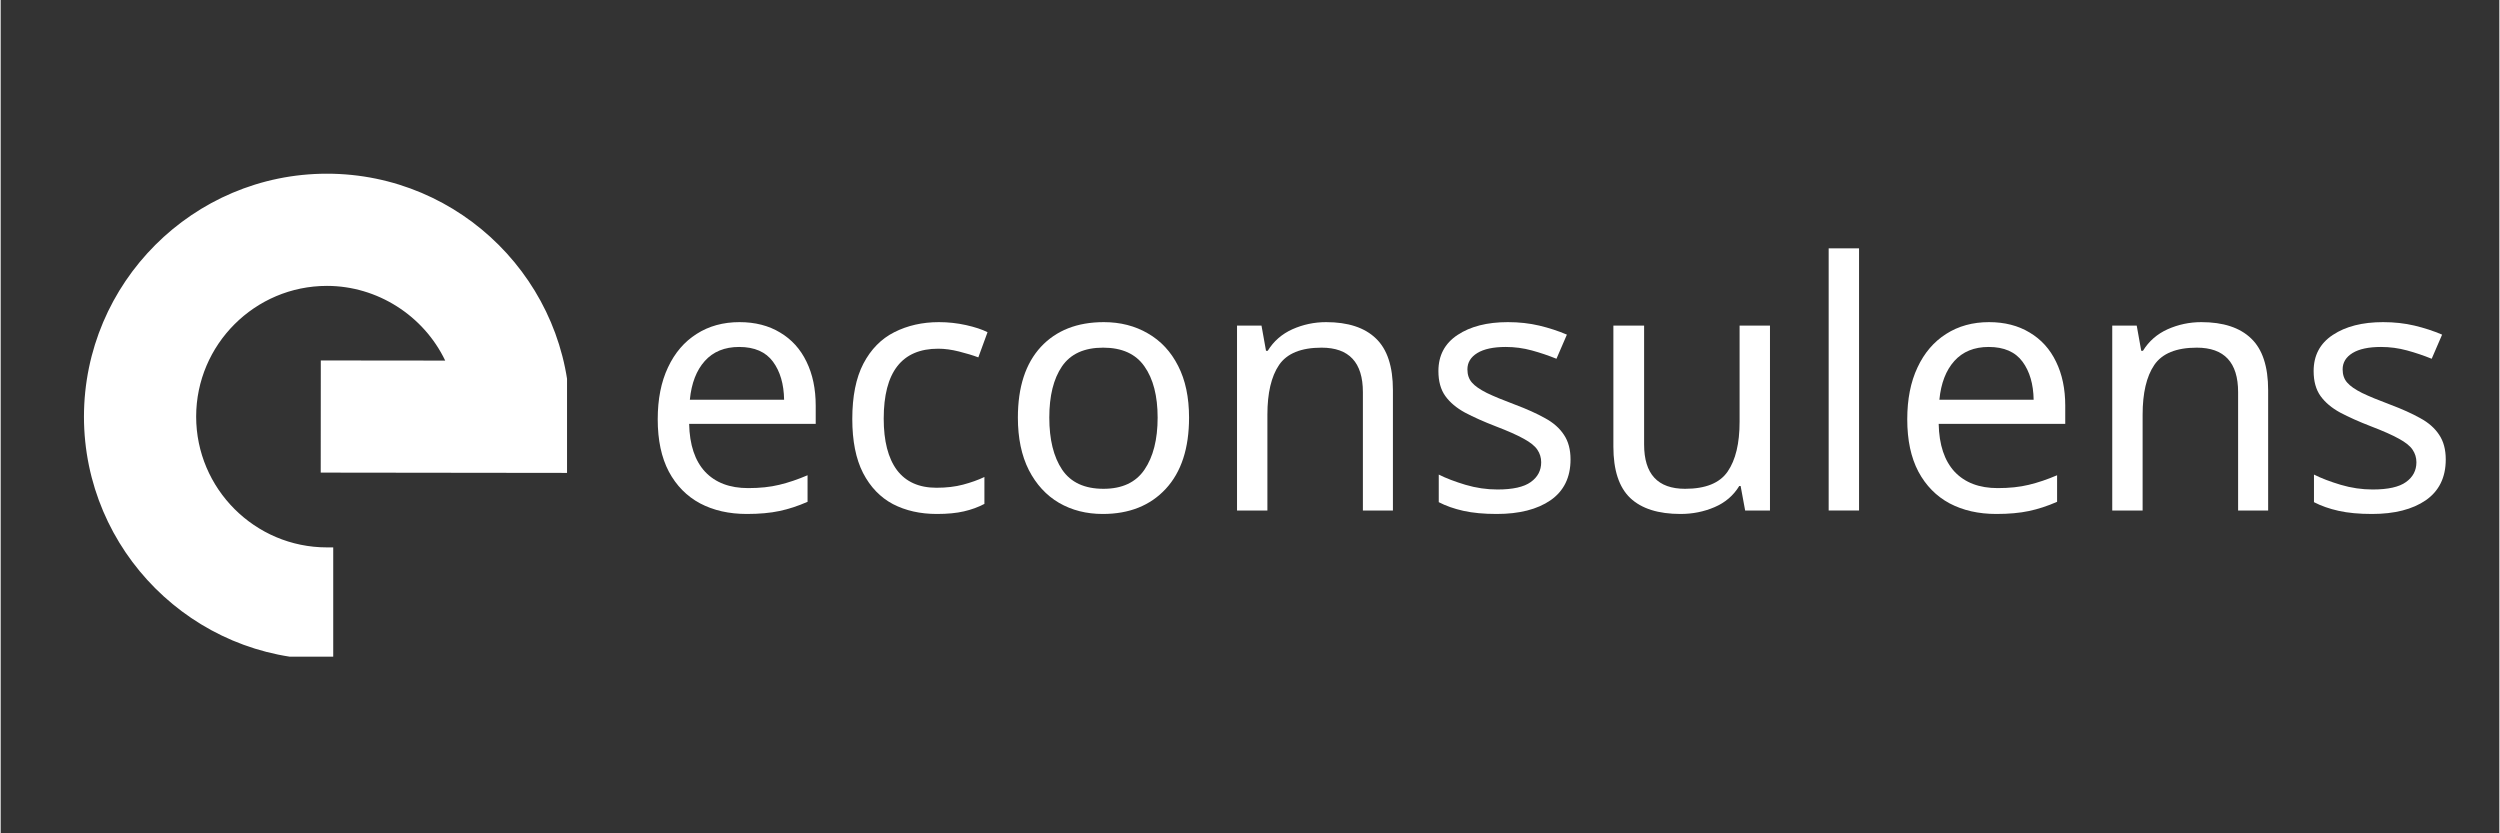 <?xml version="1.0" encoding="UTF-8"?>
<svg xmlns="http://www.w3.org/2000/svg" xmlns:xlink="http://www.w3.org/1999/xlink" width="300" zoomAndPan="magnify" viewBox="0 0 224.88 75" height="100" preserveAspectRatio="xMidYMid meet" version="1.0">
  <rect x="0" y="0" width="224.88" height="75" fill="#333333" stroke="none"/>
  <defs>
    <g></g>
    <clipPath id="c06a526aea">
      <path d="M 8 16 L 50.973 16 L 50.973 59 L 8 59 Z M 8 16 " clip-rule="nonzero"></path>
    </clipPath>
    <clipPath id="dd4b72527a">
      <path d="M 7.496 15.625 L 50.973 15.625 L 50.973 59.102 L 7.496 59.102 Z M 7.496 15.625 " clip-rule="nonzero"></path>
    </clipPath>
  </defs>
  <g clip-path="url(#c06a526aea)">
    <path fill="#ffffff" d="M 29.367 58.801 C 17.625 58.801 8.066 49.25 8.055 37.508 C 8.055 37.504 8.055 37.5 8.055 37.496 C 8.055 37.492 8.055 37.492 8.055 37.488 C 8.066 25.746 17.625 16.195 29.367 16.195 C 41.121 16.195 50.684 25.754 50.684 37.508 L 50.684 42 L 29.363 41.973 L 29.375 33 L 40.859 33.012 C 39.062 28.426 34.586 25.168 29.367 25.168 C 22.566 25.168 17.035 30.699 17.031 37.496 C 17.035 44.297 22.566 49.828 29.367 49.828 L 29.367 58.801 " fill-opacity="1" fill-rule="nonzero"></path>
  </g>
  <g clip-path="url(#dd4b72527a)">
    <path fill="#ffffff" d="M 29.367 16.754 C 17.938 16.754 8.629 26.059 8.617 37.488 C 8.629 48.75 17.633 57.934 28.809 58.23 L 28.809 50.375 C 21.961 50.082 16.473 44.418 16.469 37.496 C 16.473 30.391 22.262 24.609 29.367 24.609 C 34.629 24.609 39.461 27.902 41.383 32.809 L 41.684 33.574 L 29.934 33.562 L 29.926 41.414 L 50.121 41.438 L 50.121 37.508 C 50.121 26.062 40.812 16.754 29.367 16.754 Z M 29.93 59.359 L 29.367 59.359 C 17.32 59.359 7.508 49.555 7.496 37.508 C 7.508 25.438 17.32 15.633 29.367 15.633 C 41.43 15.633 51.242 25.445 51.242 37.508 L 51.242 42.562 L 28.805 42.535 L 28.812 32.441 L 40.008 32.453 C 38.066 28.398 33.895 25.73 29.367 25.73 C 22.879 25.73 17.598 31.008 17.594 37.496 C 17.598 43.988 22.879 49.266 29.367 49.266 L 29.93 49.266 L 29.93 59.359 " fill-opacity="1" fill-rule="nonzero"></path>
  </g>
  <g fill="#ffffff" fill-opacity="1">
    <g transform="translate(57.432, 45.945)">
      <g>
        <path d="M 9.062 -16.953 C 10.469 -16.953 11.688 -16.641 12.719 -16.016 C 13.758 -15.398 14.551 -14.523 15.094 -13.391 C 15.645 -12.266 15.922 -10.945 15.922 -9.438 L 15.922 -7.797 L 4.531 -7.797 C 4.57 -5.91 5.051 -4.473 5.969 -3.484 C 6.895 -2.504 8.188 -2.016 9.844 -2.016 C 10.895 -2.016 11.828 -2.113 12.641 -2.312 C 13.461 -2.508 14.312 -2.797 15.188 -3.172 L 15.188 -0.781 C 14.332 -0.406 13.488 -0.129 12.656 0.047 C 11.832 0.223 10.852 0.312 9.719 0.312 C 8.125 0.312 6.723 -0.004 5.516 -0.641 C 4.316 -1.285 3.379 -2.238 2.703 -3.5 C 2.035 -4.77 1.703 -6.336 1.703 -8.203 C 1.703 -10.016 2.008 -11.57 2.625 -12.875 C 3.238 -14.188 4.098 -15.191 5.203 -15.891 C 6.305 -16.598 7.594 -16.953 9.062 -16.953 Z M 9.031 -14.719 C 7.727 -14.719 6.695 -14.297 5.938 -13.453 C 5.188 -12.617 4.738 -11.457 4.594 -9.969 L 13.078 -9.969 C 13.055 -11.375 12.723 -12.516 12.078 -13.391 C 11.43 -14.273 10.414 -14.719 9.031 -14.719 Z M 9.031 -14.719 "></path>
      </g>
    </g>
  </g>
  <g fill="#ffffff" fill-opacity="1">
    <g transform="translate(74.943, 45.945)">
      <g>
        <path d="M 9.312 0.312 C 7.82 0.312 6.504 0.016 5.359 -0.578 C 4.223 -1.18 3.328 -2.113 2.672 -3.375 C 2.023 -4.645 1.703 -6.266 1.703 -8.234 C 1.703 -10.273 2.035 -11.938 2.703 -13.219 C 3.379 -14.508 4.305 -15.453 5.484 -16.047 C 6.672 -16.648 8.008 -16.953 9.5 -16.953 C 10.332 -16.953 11.145 -16.863 11.938 -16.688 C 12.738 -16.508 13.383 -16.297 13.875 -16.047 L 13.047 -13.781 C 12.547 -13.969 11.961 -14.145 11.297 -14.312 C 10.641 -14.477 10.02 -14.562 9.438 -14.562 C 6.164 -14.562 4.531 -12.461 4.531 -8.266 C 4.531 -6.254 4.926 -4.711 5.719 -3.641 C 6.52 -2.578 7.707 -2.047 9.281 -2.047 C 10.176 -2.047 10.973 -2.141 11.672 -2.328 C 12.379 -2.516 13.02 -2.742 13.594 -3.016 L 13.594 -0.594 C 13.039 -0.301 12.426 -0.078 11.75 0.078 C 11.082 0.234 10.27 0.312 9.312 0.312 Z M 9.312 0.312 "></path>
      </g>
    </g>
  </g>
  <g fill="#ffffff" fill-opacity="1">
    <g transform="translate(89.846, 45.945)">
      <g>
        <path d="M 17.109 -8.359 C 17.109 -5.598 16.41 -3.461 15.016 -1.953 C 13.617 -0.441 11.727 0.312 9.344 0.312 C 7.875 0.312 6.562 -0.02 5.406 -0.688 C 4.258 -1.363 3.352 -2.348 2.688 -3.641 C 2.031 -4.941 1.703 -6.516 1.703 -8.359 C 1.703 -11.109 2.391 -13.227 3.766 -14.719 C 5.148 -16.207 7.039 -16.953 9.438 -16.953 C 10.926 -16.953 12.25 -16.613 13.406 -15.938 C 14.57 -15.27 15.477 -14.297 16.125 -13.016 C 16.781 -11.742 17.109 -10.191 17.109 -8.359 Z M 4.531 -8.359 C 4.531 -6.391 4.914 -4.828 5.688 -3.672 C 6.469 -2.523 7.707 -1.953 9.406 -1.953 C 11.082 -1.953 12.312 -2.523 13.094 -3.672 C 13.883 -4.828 14.281 -6.391 14.281 -8.359 C 14.281 -10.316 13.883 -11.852 13.094 -12.969 C 12.312 -14.094 11.07 -14.656 9.375 -14.656 C 7.676 -14.656 6.441 -14.094 5.672 -12.969 C 4.91 -11.852 4.531 -10.316 4.531 -8.359 Z M 4.531 -8.359 "></path>
      </g>
    </g>
  </g>
  <g fill="#ffffff" fill-opacity="1">
    <g transform="translate(108.631, 45.945)">
      <g>
        <path d="M 10.656 -16.953 C 12.633 -16.953 14.129 -16.461 15.141 -15.484 C 16.16 -14.516 16.672 -12.961 16.672 -10.828 L 16.672 0 L 13.969 0 L 13.969 -10.656 C 13.969 -13.32 12.727 -14.656 10.25 -14.656 C 8.406 -14.656 7.129 -14.133 6.422 -13.094 C 5.723 -12.062 5.375 -10.57 5.375 -8.625 L 5.375 0 L 2.641 0 L 2.641 -16.641 L 4.844 -16.641 L 5.25 -14.375 L 5.406 -14.375 C 5.938 -15.238 6.676 -15.883 7.625 -16.312 C 8.582 -16.738 9.594 -16.953 10.656 -16.953 Z M 10.656 -16.953 "></path>
      </g>
    </g>
  </g>
  <g fill="#ffffff" fill-opacity="1">
    <g transform="translate(127.819, 45.945)">
      <g>
        <path d="M 13.469 -4.594 C 13.469 -2.977 12.867 -1.754 11.672 -0.922 C 10.473 -0.098 8.859 0.312 6.828 0.312 C 5.672 0.312 4.672 0.219 3.828 0.031 C 2.992 -0.156 2.254 -0.414 1.609 -0.75 L 1.609 -3.234 C 2.273 -2.898 3.078 -2.594 4.016 -2.312 C 4.961 -2.031 5.922 -1.891 6.891 -1.891 C 8.273 -1.891 9.273 -2.113 9.891 -2.562 C 10.516 -3.008 10.828 -3.602 10.828 -4.344 C 10.828 -4.758 10.711 -5.133 10.484 -5.469 C 10.266 -5.801 9.859 -6.129 9.266 -6.453 C 8.672 -6.785 7.828 -7.16 6.734 -7.578 C 5.66 -7.992 4.738 -8.406 3.969 -8.812 C 3.207 -9.227 2.617 -9.723 2.203 -10.297 C 1.785 -10.879 1.578 -11.629 1.578 -12.547 C 1.578 -13.953 2.148 -15.035 3.297 -15.797 C 4.453 -16.566 5.961 -16.953 7.828 -16.953 C 8.836 -16.953 9.781 -16.848 10.656 -16.641 C 11.539 -16.43 12.367 -16.16 13.141 -15.828 L 12.203 -13.656 C 11.492 -13.945 10.754 -14.195 9.984 -14.406 C 9.223 -14.613 8.441 -14.719 7.641 -14.719 C 6.523 -14.719 5.672 -14.535 5.078 -14.172 C 4.484 -13.805 4.188 -13.316 4.188 -12.703 C 4.188 -12.223 4.32 -11.828 4.594 -11.516 C 4.863 -11.203 5.312 -10.891 5.938 -10.578 C 6.57 -10.273 7.414 -9.926 8.469 -9.531 C 9.531 -9.133 10.43 -8.727 11.172 -8.312 C 11.922 -7.906 12.488 -7.406 12.875 -6.812 C 13.27 -6.227 13.469 -5.488 13.469 -4.594 Z M 13.469 -4.594 "></path>
      </g>
    </g>
  </g>
  <g fill="#ffffff" fill-opacity="1">
    <g transform="translate(142.691, 45.945)">
      <g>
        <path d="M 16.547 -16.641 L 16.547 0 L 14.312 0 L 13.906 -2.203 L 13.781 -2.203 C 13.25 -1.336 12.504 -0.703 11.547 -0.297 C 10.598 0.109 9.582 0.312 8.5 0.312 C 6.5 0.312 4.988 -0.164 3.969 -1.125 C 2.957 -2.094 2.453 -3.633 2.453 -5.75 L 2.453 -16.641 L 5.219 -16.641 L 5.219 -5.938 C 5.219 -3.281 6.445 -1.953 8.906 -1.953 C 10.75 -1.953 12.023 -2.469 12.734 -3.5 C 13.453 -4.539 13.812 -6.035 13.812 -7.984 L 13.812 -16.641 Z M 16.547 -16.641 "></path>
      </g>
    </g>
  </g>
  <g fill="#ffffff" fill-opacity="1">
    <g transform="translate(161.879, 45.945)">
      <g>
        <path d="M 5.375 0 L 2.641 0 L 2.641 -23.594 L 5.375 -23.594 Z M 5.375 0 "></path>
      </g>
    </g>
  </g>
  <g fill="#ffffff" fill-opacity="1">
    <g transform="translate(169.89, 45.945)">
      <g>
        <path d="M 9.062 -16.953 C 10.469 -16.953 11.688 -16.641 12.719 -16.016 C 13.758 -15.398 14.551 -14.523 15.094 -13.391 C 15.645 -12.266 15.922 -10.945 15.922 -9.438 L 15.922 -7.797 L 4.531 -7.797 C 4.57 -5.91 5.051 -4.473 5.969 -3.484 C 6.895 -2.504 8.188 -2.016 9.844 -2.016 C 10.895 -2.016 11.828 -2.113 12.641 -2.312 C 13.461 -2.508 14.312 -2.797 15.188 -3.172 L 15.188 -0.781 C 14.332 -0.406 13.488 -0.129 12.656 0.047 C 11.832 0.223 10.852 0.312 9.719 0.312 C 8.125 0.312 6.723 -0.004 5.516 -0.641 C 4.316 -1.285 3.379 -2.238 2.703 -3.5 C 2.035 -4.77 1.703 -6.336 1.703 -8.203 C 1.703 -10.016 2.008 -11.57 2.625 -12.875 C 3.238 -14.188 4.098 -15.191 5.203 -15.891 C 6.305 -16.598 7.594 -16.953 9.062 -16.953 Z M 9.031 -14.719 C 7.727 -14.719 6.695 -14.297 5.938 -13.453 C 5.188 -12.617 4.738 -11.457 4.594 -9.969 L 13.078 -9.969 C 13.055 -11.375 12.723 -12.516 12.078 -13.391 C 11.43 -14.273 10.414 -14.719 9.031 -14.719 Z M 9.031 -14.719 "></path>
      </g>
    </g>
  </g>
  <g fill="#ffffff" fill-opacity="1">
    <g transform="translate(187.401, 45.945)">
      <g>
        <path d="M 10.656 -16.953 C 12.633 -16.953 14.129 -16.461 15.141 -15.484 C 16.16 -14.516 16.672 -12.961 16.672 -10.828 L 16.672 0 L 13.969 0 L 13.969 -10.656 C 13.969 -13.32 12.727 -14.656 10.25 -14.656 C 8.406 -14.656 7.129 -14.133 6.422 -13.094 C 5.723 -12.062 5.375 -10.57 5.375 -8.625 L 5.375 0 L 2.641 0 L 2.641 -16.641 L 4.844 -16.641 L 5.25 -14.375 L 5.406 -14.375 C 5.938 -15.238 6.676 -15.883 7.625 -16.312 C 8.582 -16.738 9.594 -16.953 10.656 -16.953 Z M 10.656 -16.953 "></path>
      </g>
    </g>
  </g>
  <g fill="#ffffff" fill-opacity="1">
    <g transform="translate(206.589, 45.945)">
      <g>
        <path d="M 13.469 -4.594 C 13.469 -2.977 12.867 -1.754 11.672 -0.922 C 10.473 -0.098 8.859 0.312 6.828 0.312 C 5.672 0.312 4.672 0.219 3.828 0.031 C 2.992 -0.156 2.254 -0.414 1.609 -0.75 L 1.609 -3.234 C 2.273 -2.898 3.078 -2.594 4.016 -2.312 C 4.961 -2.031 5.922 -1.891 6.891 -1.891 C 8.273 -1.891 9.273 -2.113 9.891 -2.562 C 10.516 -3.008 10.828 -3.602 10.828 -4.344 C 10.828 -4.758 10.711 -5.133 10.484 -5.469 C 10.266 -5.801 9.859 -6.129 9.266 -6.453 C 8.672 -6.785 7.828 -7.16 6.734 -7.578 C 5.66 -7.992 4.738 -8.406 3.969 -8.812 C 3.207 -9.227 2.617 -9.723 2.203 -10.297 C 1.785 -10.879 1.578 -11.629 1.578 -12.547 C 1.578 -13.953 2.148 -15.035 3.297 -15.797 C 4.453 -16.566 5.961 -16.953 7.828 -16.953 C 8.836 -16.953 9.781 -16.848 10.656 -16.641 C 11.539 -16.43 12.367 -16.16 13.141 -15.828 L 12.203 -13.656 C 11.492 -13.945 10.754 -14.195 9.984 -14.406 C 9.223 -14.613 8.441 -14.719 7.641 -14.719 C 6.523 -14.719 5.672 -14.535 5.078 -14.172 C 4.484 -13.805 4.188 -13.316 4.188 -12.703 C 4.188 -12.223 4.32 -11.828 4.594 -11.516 C 4.863 -11.203 5.312 -10.891 5.938 -10.578 C 6.57 -10.273 7.414 -9.926 8.469 -9.531 C 9.531 -9.133 10.43 -8.727 11.172 -8.312 C 11.922 -7.906 12.488 -7.406 12.875 -6.812 C 13.27 -6.227 13.469 -5.488 13.469 -4.594 Z M 13.469 -4.594 "></path>
      </g>
    </g>
  </g>
</svg>
